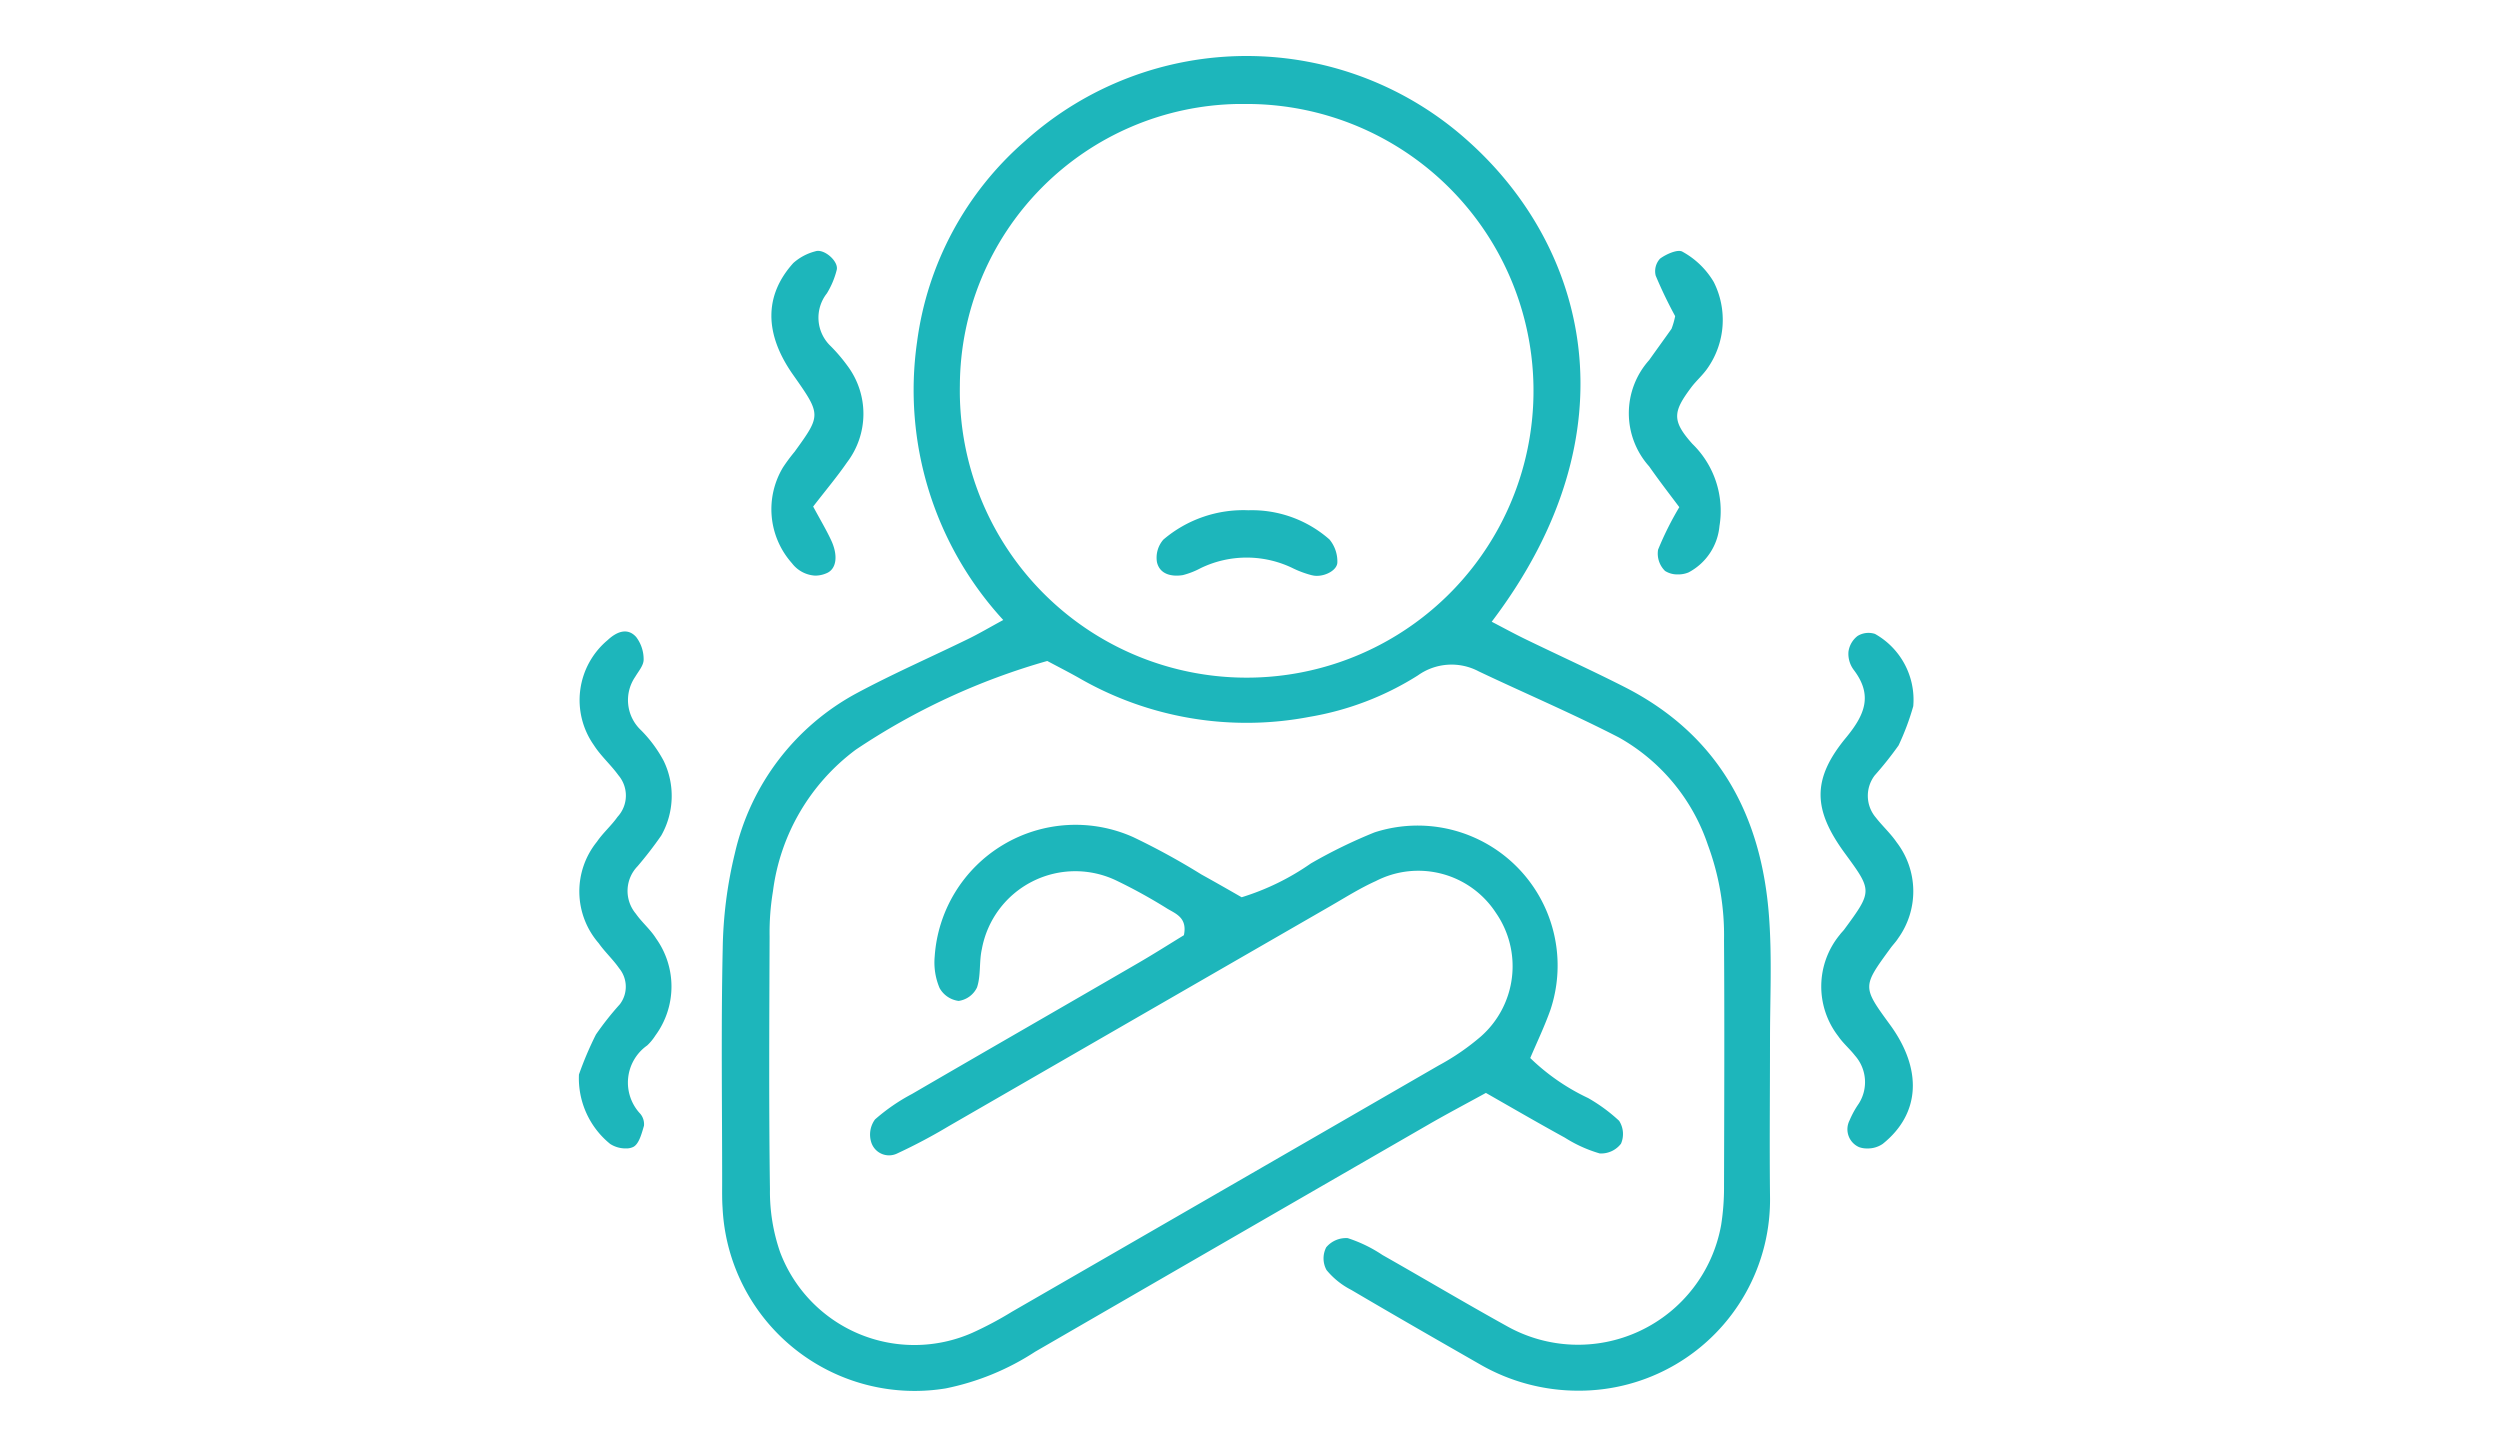 <svg xmlns="http://www.w3.org/2000/svg" xmlns:xlink="http://www.w3.org/1999/xlink" width="95" height="55" viewBox="0 0 95 55">
  <defs>
    <clipPath id="clip-path">
      <rect id="長方形_39941" data-name="長方形 39941" width="95" height="55" fill="none"/>
    </clipPath>
  </defs>
  <g id="グループ_64100" data-name="グループ 64100" transform="translate(7 0)">
    <g id="グループ_61597" data-name="グループ 61597" transform="translate(-7 0)" clip-path="url(#clip-path)">
      <path id="パス_94881" data-name="パス 94881" d="M15729.25,10244.763c-1.641-.94-3.276-1.877-4.9-2.834a2.967,2.967,0,0,1-.94-.754.92.92,0,0,1-.012-.866.982.982,0,0,1,.817-.348,5.3,5.3,0,0,1,1.32.641c1.568.889,3.122,1.813,4.7,2.688a5.525,5.525,0,0,0,8.169-3.826,9.085,9.085,0,0,0,.11-1.47c.008-3.114.02-6.235,0-9.35a9.876,9.876,0,0,0-.612-3.62,7.38,7.38,0,0,0-3.379-4.086c-1.743-.9-3.557-1.672-5.331-2.514a2.2,2.2,0,0,0-2.312.154,11.165,11.165,0,0,1-4.11,1.573,12.735,12.735,0,0,1-8.784-1.486c-.355-.2-.72-.387-1.189-.636a25.643,25.643,0,0,0-7.275,3.37,7.96,7.96,0,0,0-3.149,5.383,9.577,9.577,0,0,0-.127,1.715c-.012,3.2-.031,6.4.013,9.6a7.034,7.034,0,0,0,.387,2.4,5.454,5.454,0,0,0,7.3,3.063,13.625,13.625,0,0,0,1.518-.807q8.1-4.67,16.2-9.35a8.993,8.993,0,0,0,1.616-1.11,3.559,3.559,0,0,0,.565-4.694,3.52,3.52,0,0,0-4.564-1.206c-.6.27-1.154.621-1.723.949q-7.25,4.178-14.5,8.361a21.188,21.188,0,0,1-1.952,1.035.708.708,0,0,1-1-.427.974.974,0,0,1,.146-.861,7.288,7.288,0,0,1,1.406-.968c2.838-1.652,5.683-3.284,8.521-4.932.632-.364,1.252-.759,1.81-1.1.135-.652-.288-.807-.616-1a20.189,20.189,0,0,0-1.937-1.071,3.61,3.61,0,0,0-5.125,2.6c-.107.475-.032,1-.183,1.454a.915.915,0,0,1-.7.514.968.968,0,0,1-.723-.49,2.49,2.49,0,0,1-.186-1.193,5.365,5.365,0,0,1,7.547-4.54,27.007,27.007,0,0,1,2.589,1.418c.5.277,1,.562,1.529.866a9.443,9.443,0,0,0,2.628-1.284,19.194,19.194,0,0,1,2.423-1.182,5.319,5.319,0,0,1,6.682,6.745c-.217.612-.5,1.205-.767,1.83a8.106,8.106,0,0,0,2.2,1.521,6.326,6.326,0,0,1,1.178.865.93.93,0,0,1,.071.869.953.953,0,0,1-.807.371,5.164,5.164,0,0,1-1.327-.6c-1-.549-1.988-1.122-3-1.7-.794.436-1.513.814-2.217,1.222q-7.456,4.3-14.914,8.614a9.752,9.752,0,0,1-3.395,1.392,7.307,7.307,0,0,1-8.48-6.86c-.023-.328-.016-.656-.016-.984,0-2.956-.043-5.911.021-8.863a16.3,16.3,0,0,1,.466-3.644,9.24,9.24,0,0,1,4.647-6.078c1.371-.734,2.8-1.359,4.2-2.043.431-.209.842-.454,1.348-.727a12.909,12.909,0,0,1-3.275-10.571,12.216,12.216,0,0,1,4.113-7.639,12.581,12.581,0,0,1,16.854.035c4.453,4,6.378,10.975.869,18.241.442.229.861.459,1.292.668,1.253.608,2.525,1.186,3.767,1.818,3.561,1.817,5.2,4.876,5.48,8.733.115,1.553.036,3.117.036,4.675,0,1.972-.021,3.939,0,5.907a7.259,7.259,0,0,1-7.291,7.419A7.462,7.462,0,0,1,15729.25,10244.763Zm-19.774-37.2a10.9,10.9,0,1,0,10.891-10.7c-.1,0-.208,0-.312,0A10.746,10.746,0,0,0,15709.476,10207.561Zm-13.282,28.824a3.214,3.214,0,0,1-1.193-2.644,13.09,13.09,0,0,1,.645-1.518,11.249,11.249,0,0,1,.908-1.149,1.1,1.1,0,0,0-.027-1.372c-.233-.336-.541-.616-.774-.948a3,3,0,0,1-.067-3.86c.229-.336.55-.613.782-.944a1.191,1.191,0,0,0,.032-1.581c-.289-.4-.668-.731-.929-1.139a2.972,2.972,0,0,1,.525-4c.3-.28.728-.506,1.079-.114a1.394,1.394,0,0,1,.284.861c0,.218-.193.438-.32.652a1.567,1.567,0,0,0,.214,2.023,4.93,4.93,0,0,1,.869,1.174,3.053,3.053,0,0,1-.095,2.837,14.7,14.7,0,0,1-.9,1.166,1.347,1.347,0,0,0-.066,1.8c.232.332.557.6.774.948a3.139,3.139,0,0,1-.028,3.68,1.965,1.965,0,0,1-.312.379,1.728,1.728,0,0,0-.261,2.6.616.616,0,0,1,.138.454c-.087.292-.186.684-.4.8a.6.6,0,0,1-.284.06A1.077,1.077,0,0,1,15696.193,10236.385Zm47.469.123a.74.74,0,0,1-.38-1.02,3.5,3.5,0,0,1,.352-.641,1.522,1.522,0,0,0-.146-1.826c-.2-.257-.455-.47-.637-.738a3.091,3.091,0,0,1,.063-3.854c.047-.066.106-.122.158-.186,1.083-1.474,1.083-1.474.039-2.9-1.213-1.655-1.276-2.81.036-4.4.723-.877,1.031-1.62.284-2.592a1.022,1.022,0,0,1-.189-.68.912.912,0,0,1,.344-.593.794.794,0,0,1,.664-.079,2.868,2.868,0,0,1,1.454,2.746,9.658,9.658,0,0,1-.558,1.49,13.479,13.479,0,0,1-.908,1.142,1.277,1.277,0,0,0,.043,1.6c.249.32.558.6.786.933a3.059,3.059,0,0,1,.06,3.659c-.087.139-.205.253-.3.388-1.059,1.45-1.059,1.45-.012,2.885,1.245,1.7,1.162,3.387-.272,4.536a1,1,0,0,1-.591.173A.833.833,0,0,1,15743.662,10236.508Zm-20.814-21.739a3.854,3.854,0,0,1-.684-.249,4.011,4.011,0,0,0-3.54-.02,3,3,0,0,1-.68.265c-.427.067-.874-.031-.98-.494a1.046,1.046,0,0,1,.245-.857,4.683,4.683,0,0,1,3.229-1.114,4.461,4.461,0,0,1,3.082,1.11,1.309,1.309,0,0,1,.3.857c.007.286-.406.525-.778.525A.722.722,0,0,1,15722.848,10214.769Zm-19.755-.458a3.085,3.085,0,0,1-.335-3.647,6.82,6.82,0,0,1,.438-.589c1.012-1.4,1.012-1.4-.063-2.929-1.091-1.553-1.1-3.007.012-4.24a2,2,0,0,1,.838-.446c.332-.114.9.388.811.712a3.173,3.173,0,0,1-.372.885,1.492,1.492,0,0,0,.146,2.008,6.344,6.344,0,0,1,.636.747,3.045,3.045,0,0,1-.016,3.667c-.367.533-.786,1.031-1.288,1.68.3.553.506.9.676,1.264.288.605.209,1.119-.174,1.272a1.091,1.091,0,0,1-.421.089A1.191,1.191,0,0,1,15703.093,10214.311Zm33.184.3a.923.923,0,0,1-.27-.813,11.883,11.883,0,0,1,.807-1.616c-.392-.521-.782-1.027-1.146-1.549a3.026,3.026,0,0,1,0-4.039c.284-.4.568-.79.85-1.189a2.915,2.915,0,0,0,.138-.482,16.724,16.724,0,0,1-.739-1.537.7.7,0,0,1,.166-.648c.233-.174.684-.371.854-.261a3.124,3.124,0,0,1,1.186,1.15,3.2,3.2,0,0,1-.229,3.264c-.182.27-.438.486-.633.747-.684.917-.742,1.253.048,2.138a3.549,3.549,0,0,1,1.031,3.122,2.217,2.217,0,0,1-1.174,1.763,1.007,1.007,0,0,1-.405.077A.873.873,0,0,1,15736.276,10214.61Z" transform="translate(-15673.001 -10192.912)" fill="#1db6bb"/>
    </g>
  </g>
</svg>
